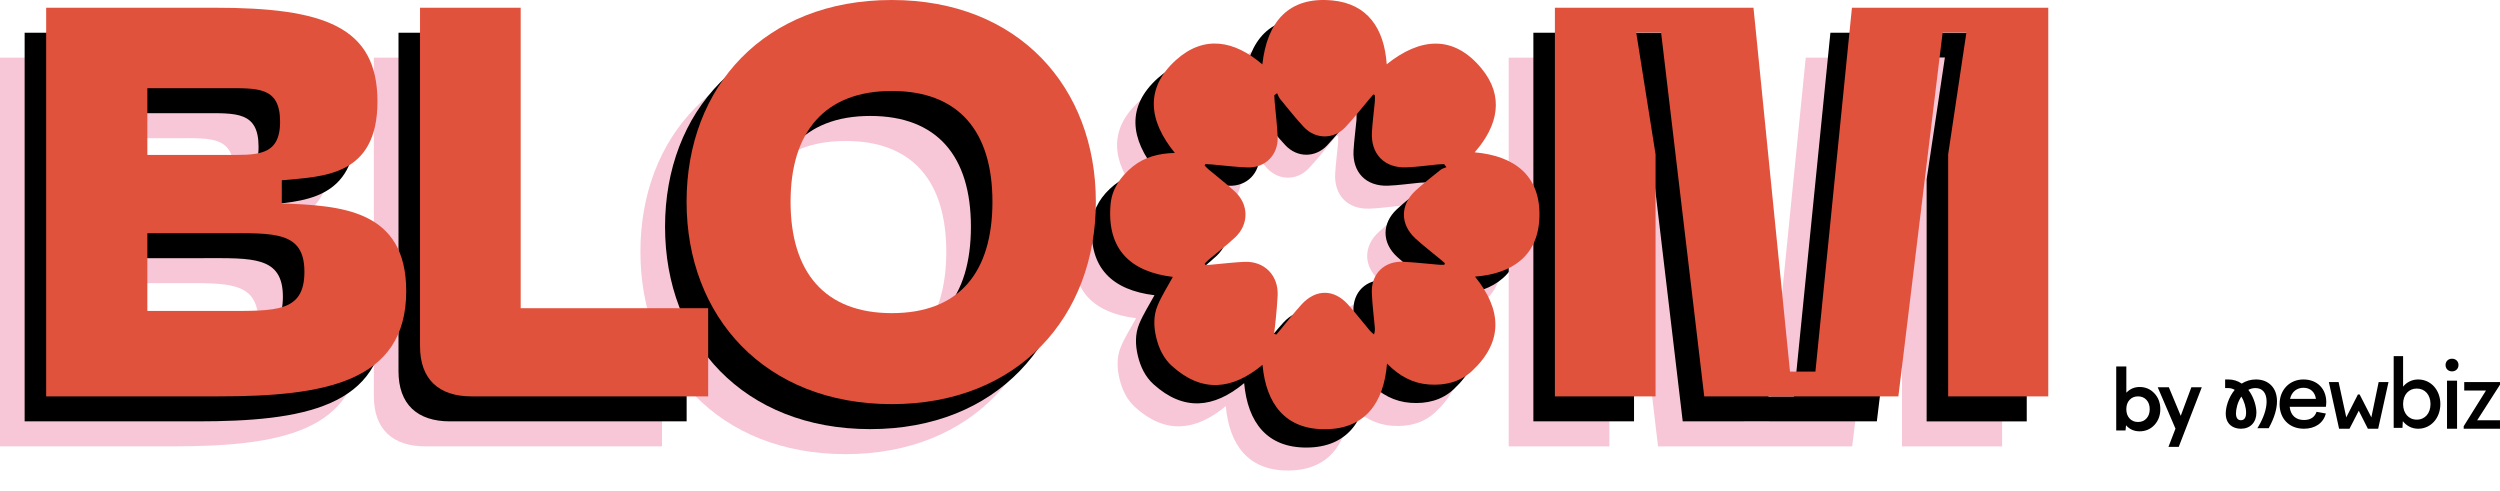 <?xml version="1.0" encoding="UTF-8"?> <svg xmlns="http://www.w3.org/2000/svg" width="1140" height="224" viewBox="0 0 1140 224" fill="none"><path d="M992.016 195.46L983.918 176.582H988.99L994.419 189.617L999.265 176.582H1004.02L993.499 203.778H988.816L992.016 195.46Z" fill="black"></path><path d="M969.238 196.307H965V167.123H969.611V179.071C971.289 177.335 973.3 176.468 975.641 176.468C978.346 176.468 980.584 177.429 982.387 179.353C984.2 181.266 985.101 183.67 985.101 186.576C985.101 189.482 984.2 191.886 982.387 193.82C980.594 195.732 978.346 196.684 975.641 196.684C973.144 196.684 971.082 195.764 969.466 193.924L969.238 196.297V196.307ZM978.802 182.363C977.817 181.287 976.532 180.743 974.937 180.743C973.341 180.743 972.056 181.287 971.072 182.363C970.088 183.44 969.601 184.851 969.601 186.586C969.601 188.321 970.088 189.732 971.072 190.809C972.056 191.886 973.341 192.429 974.937 192.429C976.532 192.429 977.817 191.886 978.802 190.809C979.786 189.732 980.273 188.321 980.273 186.586C980.273 184.851 979.786 183.44 978.802 182.363Z" fill="black"></path><path d="M1037.66 178.918C1037.22 177.698 1036.57 176.632 1035.71 175.751C1034 173.978 1031.59 173.035 1028.73 173.035C1026.38 173.035 1024.19 173.66 1022.22 174.911C1020.41 173.67 1018.36 173.035 1016.12 173.035H1014.66V176.971H1016.12C1017.16 176.971 1018.13 177.237 1019.03 177.78C1016.21 181.152 1014.94 185.611 1014.94 188.542C1014.94 190.899 1015.68 192.713 1017.14 193.943C1018.33 194.948 1020 195.501 1021.83 195.501C1023.94 195.501 1025.73 194.804 1026.99 193.492C1028.24 192.18 1028.92 190.336 1028.92 188.152C1028.92 185.354 1027.78 181.07 1025.24 177.78C1026.24 177.237 1027.33 176.96 1028.48 176.96C1030.09 176.96 1031.35 177.493 1032.23 178.549C1033.12 179.615 1033.57 181.152 1033.57 183.12C1033.57 186.41 1032.25 190.407 1029.88 194.394L1029.37 195.245H1034.53L1034.71 194.917C1035.89 192.734 1036.8 190.612 1037.4 188.614C1038 186.615 1038.31 184.709 1038.31 182.956C1038.31 181.48 1038.08 180.117 1037.65 178.908L1037.66 178.918ZM1021.86 191.627C1021.15 191.627 1020.59 191.36 1020.2 190.848C1019.81 190.315 1019.6 189.526 1019.6 188.542C1019.6 186.636 1020.25 183.489 1022.04 180.835C1023.38 182.987 1024.22 185.805 1024.22 188.214C1024.22 188.829 1024.15 189.721 1023.8 190.428C1023.62 190.797 1023.38 191.084 1023.08 191.289C1022.75 191.514 1022.34 191.627 1021.86 191.627Z" fill="black"></path><path d="M1039.5 184.242C1039.5 177.788 1044.05 173.035 1050.35 173.035C1056.66 173.035 1060.78 177.266 1060.78 183.413C1060.78 184.068 1060.69 184.806 1060.61 185.503H1044.09C1044.52 189.518 1047.04 191.526 1050.6 191.526C1053.73 191.526 1055.58 190.082 1056.35 187.777L1060.6 188.566C1059.44 192.889 1055.75 195.501 1050.6 195.501C1043.74 195.501 1039.49 190.789 1039.49 184.242H1039.5ZM1044.27 181.886H1056.06C1055.63 178.741 1053.49 176.825 1050.36 176.825C1047.53 176.825 1045 178.526 1044.27 181.886Z" fill="black"></path><path d="M1066.4 174.218L1069.9 190.321L1075.21 179.87H1075.99L1081.34 190.321L1084.67 174.218H1089.16L1084.45 195.501H1079.75L1075.6 187.284L1071.38 195.501H1066.62L1061.96 174.218H1066.41H1066.4Z" fill="black"></path><path d="M1091.52 162.393H1095.81V176.305C1097.47 174.258 1099.9 173.036 1102.69 173.036C1108.43 173.036 1112.8 177.791 1112.8 184.248C1112.8 190.705 1108.43 195.501 1102.69 195.501C1099.81 195.501 1097.4 194.198 1095.69 192.059L1095.52 195.114H1091.52V162.393ZM1095.81 184.248C1095.81 188.474 1098.32 191.356 1102.06 191.356C1105.8 191.356 1108.31 188.474 1108.31 184.248C1108.31 180.022 1105.76 177.18 1102.06 177.18C1098.35 177.18 1095.81 180.012 1095.81 184.248Z" fill="black"></path><path d="M1118.11 163.576C1119.84 163.576 1121.08 164.771 1121.08 166.441C1121.08 168.111 1119.84 169.348 1118.11 169.348C1116.38 169.348 1115.17 168.111 1115.17 166.441C1115.17 164.771 1116.41 163.576 1118.11 163.576ZM1115.84 173.585H1120.42V195.501H1115.84V173.585Z" fill="black"></path><path d="M1123.69 174.218H1140V175.415L1129.59 191.649H1140V195.501H1123.45V194.345L1133.61 178.07H1123.69V174.218Z" fill="black"></path><path d="M615.733 184.595C614.252 202.747 605.638 214.338 587.759 214.551C569.427 214.77 560.589 203.107 558.961 185.185C545.086 196.705 531.31 198.049 517.643 185.698C513.862 182.279 511.677 177.707 510.492 172.73C509.323 167.842 509.176 162.832 511.082 158.222C512.95 153.694 515.671 149.515 518.069 145.09C499.015 142.79 487.91 132.8 489.664 112.091C490.264 105.012 494.208 99.314 499.709 94.835C505.117 90.432 511.535 88.772 518.981 88.559C506.969 73.854 505.221 59.023 519.549 46.153C532.277 34.72 546.064 37.206 558.89 48.191C561.026 28.777 570.831 17.153 590.736 19.021C606.922 20.54 614.471 31.858 615.596 48.136C630.837 35.916 646.093 34.584 658.87 50.103C669.194 62.645 666.496 76.006 655.702 88.286C673.892 89.897 685.565 98.883 685.243 117.286C684.937 134.968 673.428 143.615 655.849 144.965C667.954 159.921 668.976 174.386 654.577 187.916C649.18 192.985 642.215 194.701 634.813 194.154C627.537 193.619 621.441 190.434 615.733 184.595ZM564.26 171.015C564.582 171.146 564.904 171.277 565.226 171.409C565.838 170.693 566.455 169.988 567.056 169.267C570.312 165.356 573.409 161.292 576.851 157.556C583.307 150.547 591.583 150.618 597.925 157.676C601.388 161.527 604.562 165.635 607.9 169.595C608.446 170.245 609.156 170.758 609.795 171.332C610.319 169.879 610.227 168.819 610.134 167.765C609.675 162.603 608.992 157.452 608.801 152.284C608.484 143.675 614.542 137.76 623.156 138.191C628.597 138.464 634.021 139.103 639.456 139.551C640.259 139.617 641.068 139.562 641.876 139.562C641.958 139.322 642.04 139.081 642.122 138.847C641.483 138.289 640.855 137.721 640.199 137.18C636.354 133.985 632.366 130.942 628.684 127.566C621.703 121.164 621.671 112.315 628.641 105.842C632.295 102.444 636.277 99.391 640.172 96.255C640.904 95.665 641.936 95.452 642.832 95.065C642.477 94.595 642.128 94.12 641.773 93.65C640.838 93.694 639.904 93.704 638.976 93.792C634.18 94.245 629.4 94.955 624.593 95.141C614.553 95.529 608.26 89.056 608.845 79.049C609.118 74.427 609.746 69.822 610.177 65.207C610.27 64.207 610.188 63.191 610.188 62.18C609.953 62.082 609.719 61.984 609.478 61.891C608.883 62.584 608.276 63.273 607.687 63.972C604.048 68.271 600.602 72.756 596.723 76.836C591.37 82.468 583.122 82.408 577.801 76.743C574.01 72.707 570.585 68.331 567.056 64.048C566.412 63.267 566.079 62.235 565.598 61.317C565.172 61.634 564.746 61.956 564.32 62.273C564.38 63.311 564.418 64.349 564.511 65.387C564.97 70.729 565.663 76.066 565.86 81.414C566.155 89.383 560.217 95.414 552.242 95.174C546.714 95.01 541.197 94.267 535.674 93.797C534.746 93.715 533.806 93.699 532.877 93.65L532.561 94.322C533.134 94.895 533.675 95.513 534.292 96.031C538.264 99.358 542.377 102.532 546.206 106.011C552.788 111.987 552.887 121.099 546.381 127.162C542.595 130.691 538.449 133.827 534.483 137.159C533.801 137.732 533.211 138.41 532.577 139.038C532.692 139.262 532.806 139.491 532.921 139.715C533.67 139.666 534.423 139.628 535.172 139.562C540.334 139.109 545.485 138.464 550.652 138.224C559.791 137.809 566.259 144.386 565.855 153.53C565.702 156.982 565.363 160.423 565.046 163.865C564.828 166.252 564.511 168.628 564.238 171.01L564.26 171.015Z" fill="#F7C6D7"></path><path d="M624.108 174.126C622.628 192.278 614.013 203.87 596.135 204.083C577.802 204.301 568.964 192.639 567.336 174.716C553.461 186.237 539.685 187.58 526.018 175.23C522.238 171.81 520.053 167.238 518.867 162.262C517.698 157.373 517.551 152.364 519.457 147.753C521.325 143.225 524.046 139.046 526.444 134.621C507.391 132.322 496.285 122.331 498.039 101.622C498.64 94.543 502.584 88.846 508.084 84.366C513.492 79.963 519.911 78.303 527.356 78.09C515.344 63.385 513.596 48.554 527.924 35.684C540.652 24.251 554.439 26.737 567.265 37.722C569.401 18.308 579.206 6.684 599.112 8.552C615.297 10.071 622.846 21.389 623.971 37.667C639.212 25.448 654.469 24.115 667.245 39.634C677.57 52.176 674.871 65.537 664.077 77.817C682.267 79.428 693.941 88.414 693.618 106.817C693.312 124.499 681.803 133.146 664.225 134.496C676.33 149.452 677.351 163.917 662.952 177.447C657.555 182.517 650.59 184.232 643.189 183.686C635.912 183.15 629.816 179.966 624.108 174.126ZM572.635 160.546C572.957 160.677 573.279 160.809 573.602 160.94C574.213 160.224 574.831 159.519 575.432 158.798C578.687 154.887 581.785 150.823 585.226 147.087C591.683 140.078 599.958 140.149 606.3 147.207C609.763 151.058 612.937 155.166 616.275 159.126C616.821 159.776 617.531 160.29 618.17 160.863C618.695 159.41 618.602 158.35 618.509 157.296C618.05 152.134 617.367 146.983 617.176 141.815C616.859 133.207 622.917 127.291 631.532 127.722C636.972 127.995 642.396 128.634 647.832 129.082C648.635 129.148 649.443 129.093 650.252 129.093C650.334 128.853 650.415 128.613 650.497 128.378C649.858 127.821 649.23 127.252 648.575 126.712C644.729 123.516 640.741 120.473 637.06 117.098C630.079 110.696 630.046 101.846 637.016 95.373C640.67 91.976 644.652 88.922 648.547 85.787C649.279 85.197 650.312 84.984 651.208 84.596C650.852 84.126 650.503 83.651 650.148 83.181C649.214 83.225 648.28 83.236 647.351 83.323C642.555 83.776 637.775 84.487 632.968 84.672C622.928 85.06 616.635 78.587 617.22 68.58C617.493 63.958 618.121 59.353 618.553 54.738C618.646 53.738 618.564 52.722 618.564 51.711C618.329 51.613 618.094 51.515 617.853 51.422C617.258 52.116 616.652 52.804 616.062 53.503C612.424 57.802 608.977 62.287 605.098 66.367C599.745 71.999 591.497 71.939 586.176 66.275C582.385 62.238 578.96 57.862 575.432 53.58C574.787 52.798 574.454 51.766 573.973 50.848C573.547 51.165 573.121 51.487 572.695 51.804C572.755 52.842 572.793 53.88 572.886 54.918C573.345 60.26 574.039 65.597 574.235 70.945C574.53 78.915 568.593 84.945 560.617 84.705C555.089 84.541 549.572 83.798 544.05 83.328C543.121 83.246 542.181 83.23 541.253 83.181L540.936 83.853C541.509 84.426 542.05 85.044 542.668 85.563C546.639 88.889 550.752 92.063 554.581 95.543C561.164 101.519 561.262 110.63 554.756 116.693C550.971 120.222 546.824 123.358 542.859 126.69C542.176 127.263 541.586 127.941 540.952 128.569C541.067 128.793 541.182 129.022 541.296 129.246C542.045 129.197 542.799 129.159 543.547 129.093C548.709 128.64 553.86 127.995 559.028 127.755C568.166 127.34 574.634 133.917 574.23 143.061C574.077 146.513 573.738 149.955 573.421 153.396C573.203 155.783 572.886 158.159 572.613 160.541L572.635 160.546Z" fill="black"></path><path d="M0 26.31H76.924C126.612 26.31 151.071 34.852 151.071 69.047C151.071 103.242 126.36 103.242 107.441 104.989V115.544C134.424 116.55 164.184 118.312 164.184 155.512C164.184 197.242 126.612 203.533 78.691 203.533H0V26.31ZM81.454 93.428C95.576 93.428 106.67 94.434 106.67 78.343C106.67 62.252 96.586 63.007 81.454 63.007H46.14V93.428H81.454ZM81.201 164.571C104.65 164.571 117.763 165.326 117.763 146.719C117.763 128.112 103.893 129.118 81.201 129.118H46.14V164.571H81.201Z" fill="#F7C6D7"></path><path d="M170.481 180.676V26.31H216.383V163.313H301.875V203.533H193.93C179.05 203.533 170.481 195.747 170.481 180.662V180.676Z" fill="#F7C6D7"></path><path d="M385.601 22.801C443.354 22.801 478.653 62.518 478.653 114.817C478.653 167.116 443.34 207.084 385.601 207.084C327.863 207.084 292.031 167.367 292.031 114.817C292.031 62.267 327.596 22.801 385.601 22.801ZM385.601 165.592C416.371 165.592 431.503 146.985 431.503 114.803C431.503 82.621 416.119 64.28 385.601 64.28C355.084 64.28 339.447 82.887 339.447 114.803C339.447 146.719 354.832 165.592 385.601 165.592Z" fill="#F7C6D7"></path><path d="M687.984 26.31H778.525L795.172 192.224H806.771L823.418 26.31H912.949V203.547H867.3V93.19L875.616 37.634H864.776L844.594 203.547H756.072L736.396 37.634H725.05L733.872 93.19V203.547H687.97V26.31H687.984Z" fill="#F7C6D7"></path><path d="M11.234 14.917H88.158C137.846 14.917 162.305 23.458 162.305 57.653C162.305 91.848 137.594 91.848 118.675 93.596V104.15C145.658 105.157 175.417 106.918 175.417 144.119C175.417 185.849 137.846 192.14 89.925 192.14H11.234V14.917ZM92.688 82.034C106.81 82.034 117.903 83.041 117.903 66.95C117.903 50.859 107.82 51.614 92.688 51.614H57.374V82.034H92.688ZM92.435 153.178C115.884 153.178 128.997 153.933 128.997 135.325C128.997 116.718 115.127 117.725 92.435 117.725H57.374V153.178H92.435Z" fill="black"></path><path d="M181.714 169.269V14.917H227.616V151.92H313.109V192.14H205.163C190.283 192.14 181.714 184.353 181.714 169.269Z" fill="black"></path><path d="M396.835 11.394C454.587 11.394 489.887 51.111 489.887 103.409C489.887 155.708 454.573 195.677 396.835 195.677C339.096 195.677 303.264 155.96 303.264 103.409C303.264 50.859 338.83 11.394 396.835 11.394ZM396.835 154.184C427.604 154.184 442.737 135.577 442.737 103.395C442.737 71.214 427.352 52.872 396.835 52.872C366.318 52.872 350.68 71.479 350.68 103.395C350.68 135.311 366.065 154.184 396.835 154.184Z" fill="black"></path><path d="M699.231 14.917H789.773L806.42 180.83H818.018L834.665 14.917H924.197V192.154H878.547V81.782L886.864 26.226H876.023L855.842 192.14H767.32L747.644 26.226H736.298L745.119 81.782V192.14H699.217V14.917H699.231Z" fill="black"></path><path d="M21.05 3.523H97.975C147.663 3.523 172.122 12.065 172.122 46.26C172.122 80.454 147.411 80.454 128.492 82.202V92.757C155.475 93.763 185.234 95.525 185.234 132.725C185.234 174.455 147.663 180.746 99.742 180.746H21.05V3.523ZM102.504 70.64C116.627 70.64 127.72 71.647 127.72 55.556C127.72 39.465 117.637 40.22 102.504 40.22H67.191V70.64H102.504ZM102.252 141.784C125.701 141.784 138.814 142.539 138.814 123.932C138.814 105.325 124.943 106.331 102.252 106.331H67.191V141.784H102.252Z" fill="#E1523D"></path><path d="M191.531 157.875V3.523H237.433V140.526H322.926V180.746H214.98C200.1 180.746 191.531 172.959 191.531 157.875Z" fill="#E1523D"></path><path d="M406.652 0C464.404 0 499.704 39.717 499.704 92.016C499.704 144.315 464.39 184.283 406.652 184.283C348.913 184.283 313.081 144.566 313.081 92.016C313.081 39.465 348.647 0 406.652 0ZM406.652 142.791C437.422 142.791 452.554 124.183 452.554 92.002C452.554 59.82 437.169 41.478 406.652 41.478C376.135 41.478 360.498 60.086 360.498 92.002C360.498 123.918 375.882 142.791 406.652 142.791Z" fill="#E1523D"></path><path d="M709.048 3.523H799.59L816.237 169.436H827.835L844.482 3.523H934.014V180.76H888.364V70.389L896.681 14.833H885.84L865.659 180.746H777.137L757.461 14.833H746.115L754.936 70.389V180.746H709.034V3.523H709.048Z" fill="#E1523D"></path><path d="M632.483 165.77C631.003 183.922 622.388 195.513 604.51 195.726C586.177 195.945 577.339 184.282 575.711 166.36C561.836 177.88 548.06 179.224 534.393 166.873C530.613 163.454 528.428 158.882 527.242 153.905C526.073 149.016 525.926 144.007 527.832 139.397C529.7 134.869 532.421 130.69 534.819 126.265C515.766 123.965 504.66 113.974 506.414 93.266C507.015 86.187 510.959 80.489 516.459 76.01C521.867 71.607 528.286 69.947 535.731 69.734C523.719 55.029 521.971 40.198 536.299 27.328C549.027 15.895 562.814 18.381 575.64 29.366C577.776 9.952 587.581 -1.672 607.487 0.196C623.672 1.715 631.221 13.033 632.346 29.311C647.587 17.091 662.844 15.759 675.62 31.278C685.945 43.819 683.246 57.181 672.452 69.46C690.642 71.072 702.316 80.058 701.993 98.461C701.687 116.143 690.178 124.79 672.6 126.139C684.705 141.096 685.726 155.561 671.327 169.091C665.93 174.16 658.965 175.876 651.564 175.329C644.287 174.794 638.191 171.609 632.483 165.77ZM581.01 152.19C581.332 152.321 581.654 152.452 581.977 152.583C582.588 151.868 583.206 151.163 583.807 150.442C587.062 146.531 590.16 142.467 593.601 138.731C600.058 131.722 608.333 131.793 614.675 138.851C618.138 142.702 621.312 146.81 624.65 150.77C625.196 151.42 625.906 151.933 626.545 152.507C627.07 151.054 626.977 149.994 626.884 148.94C626.425 143.778 625.742 138.627 625.551 133.459C625.234 124.85 631.292 118.934 639.907 119.366C645.347 119.639 650.771 120.278 656.207 120.726C657.01 120.792 657.818 120.737 658.627 120.737C658.709 120.497 658.79 120.256 658.872 120.021C658.233 119.464 657.605 118.896 656.95 118.355C653.104 115.16 649.116 112.117 645.435 108.741C638.454 102.339 638.421 93.49 645.391 87.017C649.045 83.619 653.027 80.566 656.922 77.43C657.654 76.84 658.687 76.627 659.583 76.24C659.227 75.77 658.878 75.294 658.523 74.825C657.589 74.868 656.655 74.879 655.726 74.967C650.93 75.42 646.15 76.13 641.343 76.316C631.303 76.704 625.01 70.231 625.595 60.223C625.868 55.602 626.496 50.997 626.928 46.381C627.021 45.382 626.939 44.366 626.939 43.355C626.704 43.257 626.469 43.158 626.228 43.066C625.633 43.759 625.027 44.448 624.437 45.147C620.799 49.446 617.352 53.931 613.473 58.011C608.12 63.643 599.872 63.583 594.551 57.918C590.76 53.881 587.335 49.506 583.807 45.223C583.162 44.442 582.829 43.41 582.348 42.492C581.922 42.809 581.496 43.131 581.07 43.448C581.13 44.486 581.168 45.524 581.261 46.562C581.72 51.904 582.414 57.241 582.61 62.589C582.905 70.558 576.968 76.589 568.992 76.349C563.464 76.185 557.947 75.442 552.425 74.972C551.496 74.89 550.556 74.874 549.628 74.825L549.311 75.497C549.884 76.07 550.425 76.687 551.043 77.206C555.014 80.533 559.127 83.707 562.956 87.186C569.539 93.162 569.637 102.274 563.131 108.337C559.346 111.866 555.199 115.001 551.234 118.334C550.551 118.907 549.961 119.584 549.327 120.213C549.442 120.437 549.557 120.666 549.671 120.89C550.42 120.841 551.174 120.803 551.922 120.737C557.084 120.284 562.235 119.639 567.403 119.399C576.541 118.984 583.009 125.56 582.605 134.705C582.452 138.157 582.113 141.598 581.796 145.04C581.578 147.427 581.261 149.803 580.988 152.185L581.01 152.19Z" fill="#E1523D"></path></svg> 